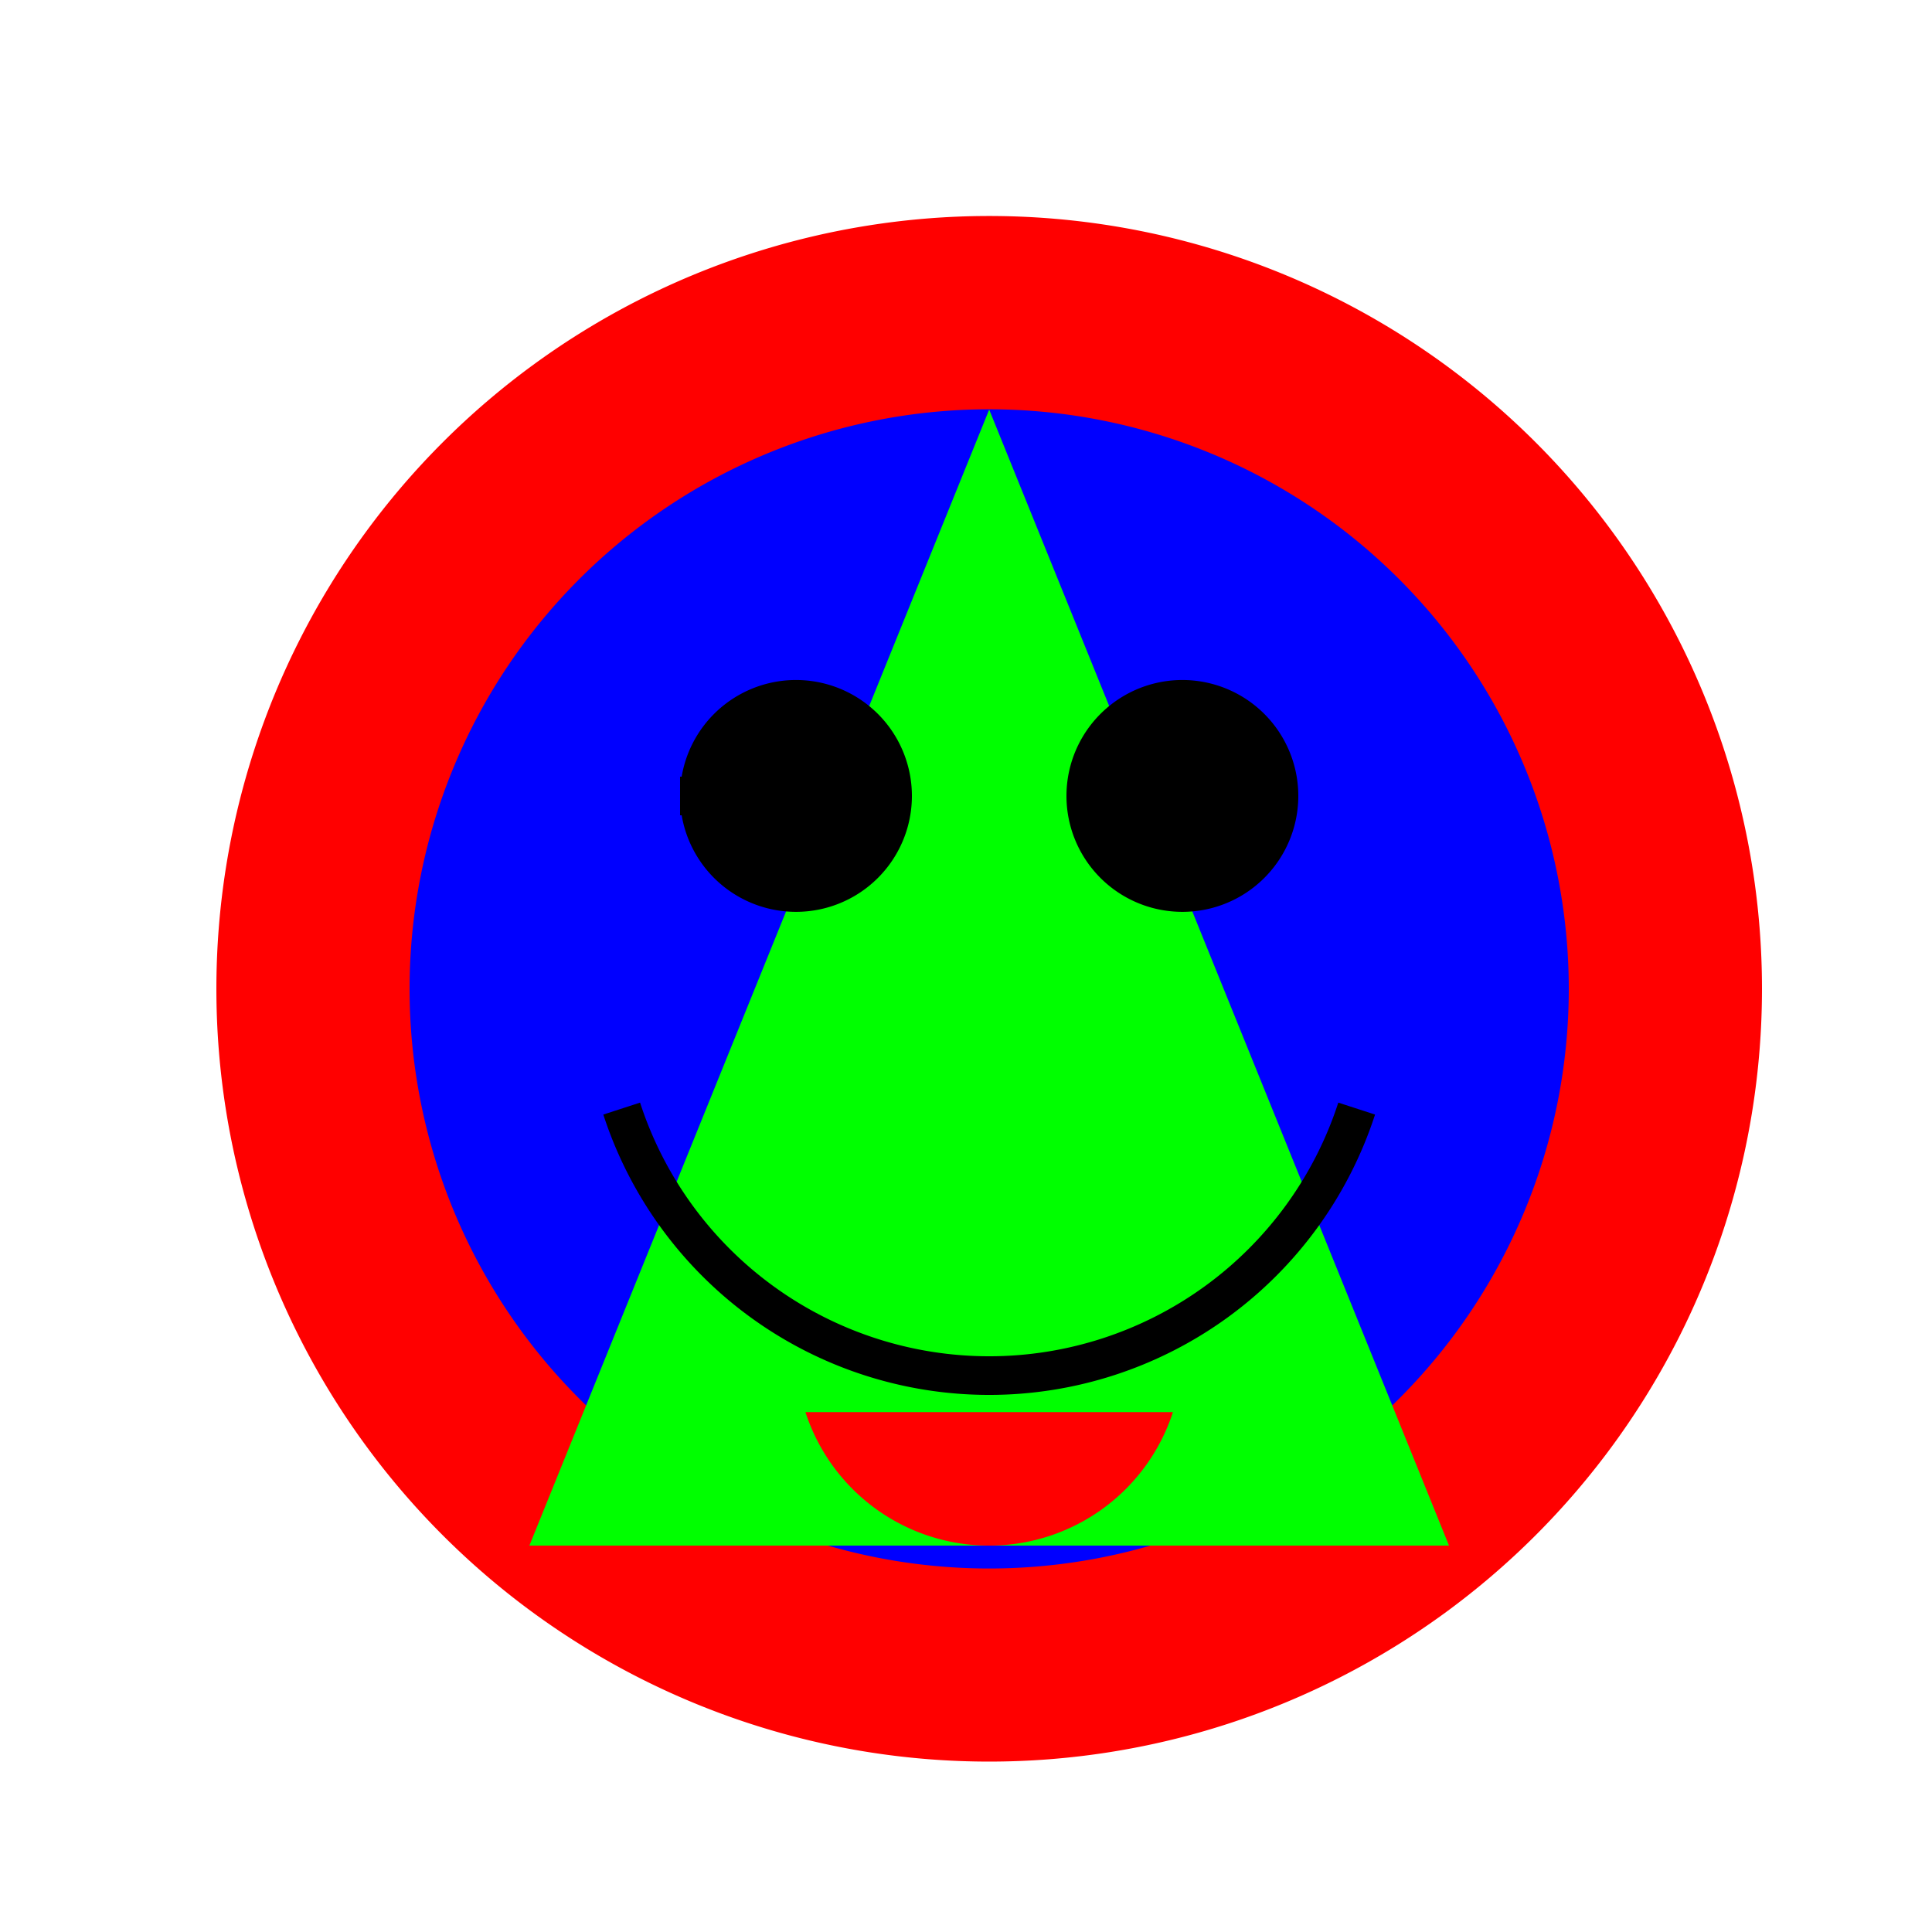 <!--

Generated by DrawGPT.
Free, open source, AI generated images in SVG, PNG, and HTML Canvas format.
https://drawgpt.ai

Created: 2023-09-27T04:25:52.445Z
Link: https://drawgpt.ai/prompt/90728/

-->
<svg xmlns="http://www.w3.org/2000/svg" xmlns:xlink="http://www.w3.org/1999/xlink" width="500" height="500"><defs/><g><rect fill="#FFFFFF" stroke="none" x="0" y="0" width="512" height="512"/><path fill="#FF0000" stroke="none" paint-order="stroke fill markers" d=" M 456 256 A 200 200 0 1 1 456 255.8"/><path fill="#0000FF" stroke="none" paint-order="stroke fill markers" d=" M 406 256 A 150 150 0 1 1 406 255.85"/><path fill="#00FF00" stroke="none" paint-order="stroke fill markers" d=" M 256 106 L 375 400 L 137 400 Z"/><path fill="none" stroke="#000000" paint-order="fill stroke markers" d=" M 351.106 286.902 A 100 100 0 0 1 160.894 286.902" stroke-miterlimit="10" stroke-width="10" stroke-dasharray=""/><path fill="#000000" stroke="none" paint-order="stroke fill markers" d=" M 236 206 A 30 30 0 1 1 236 205.97"/><path fill="#000000" stroke="none" paint-order="stroke fill markers" d=" M 336 206 A 30 30 0 1 1 336 205.97"/><path fill="#FF0000" stroke="none" paint-order="stroke fill markers" d=" M 303.553 365.451 A 50 50 0 0 1 208.447 365.451"/><path fill="none" stroke="#000000" paint-order="fill stroke markers" d=" M 176 206 L 226 206" stroke-miterlimit="10" stroke-width="10" stroke-dasharray=""/></g></svg>